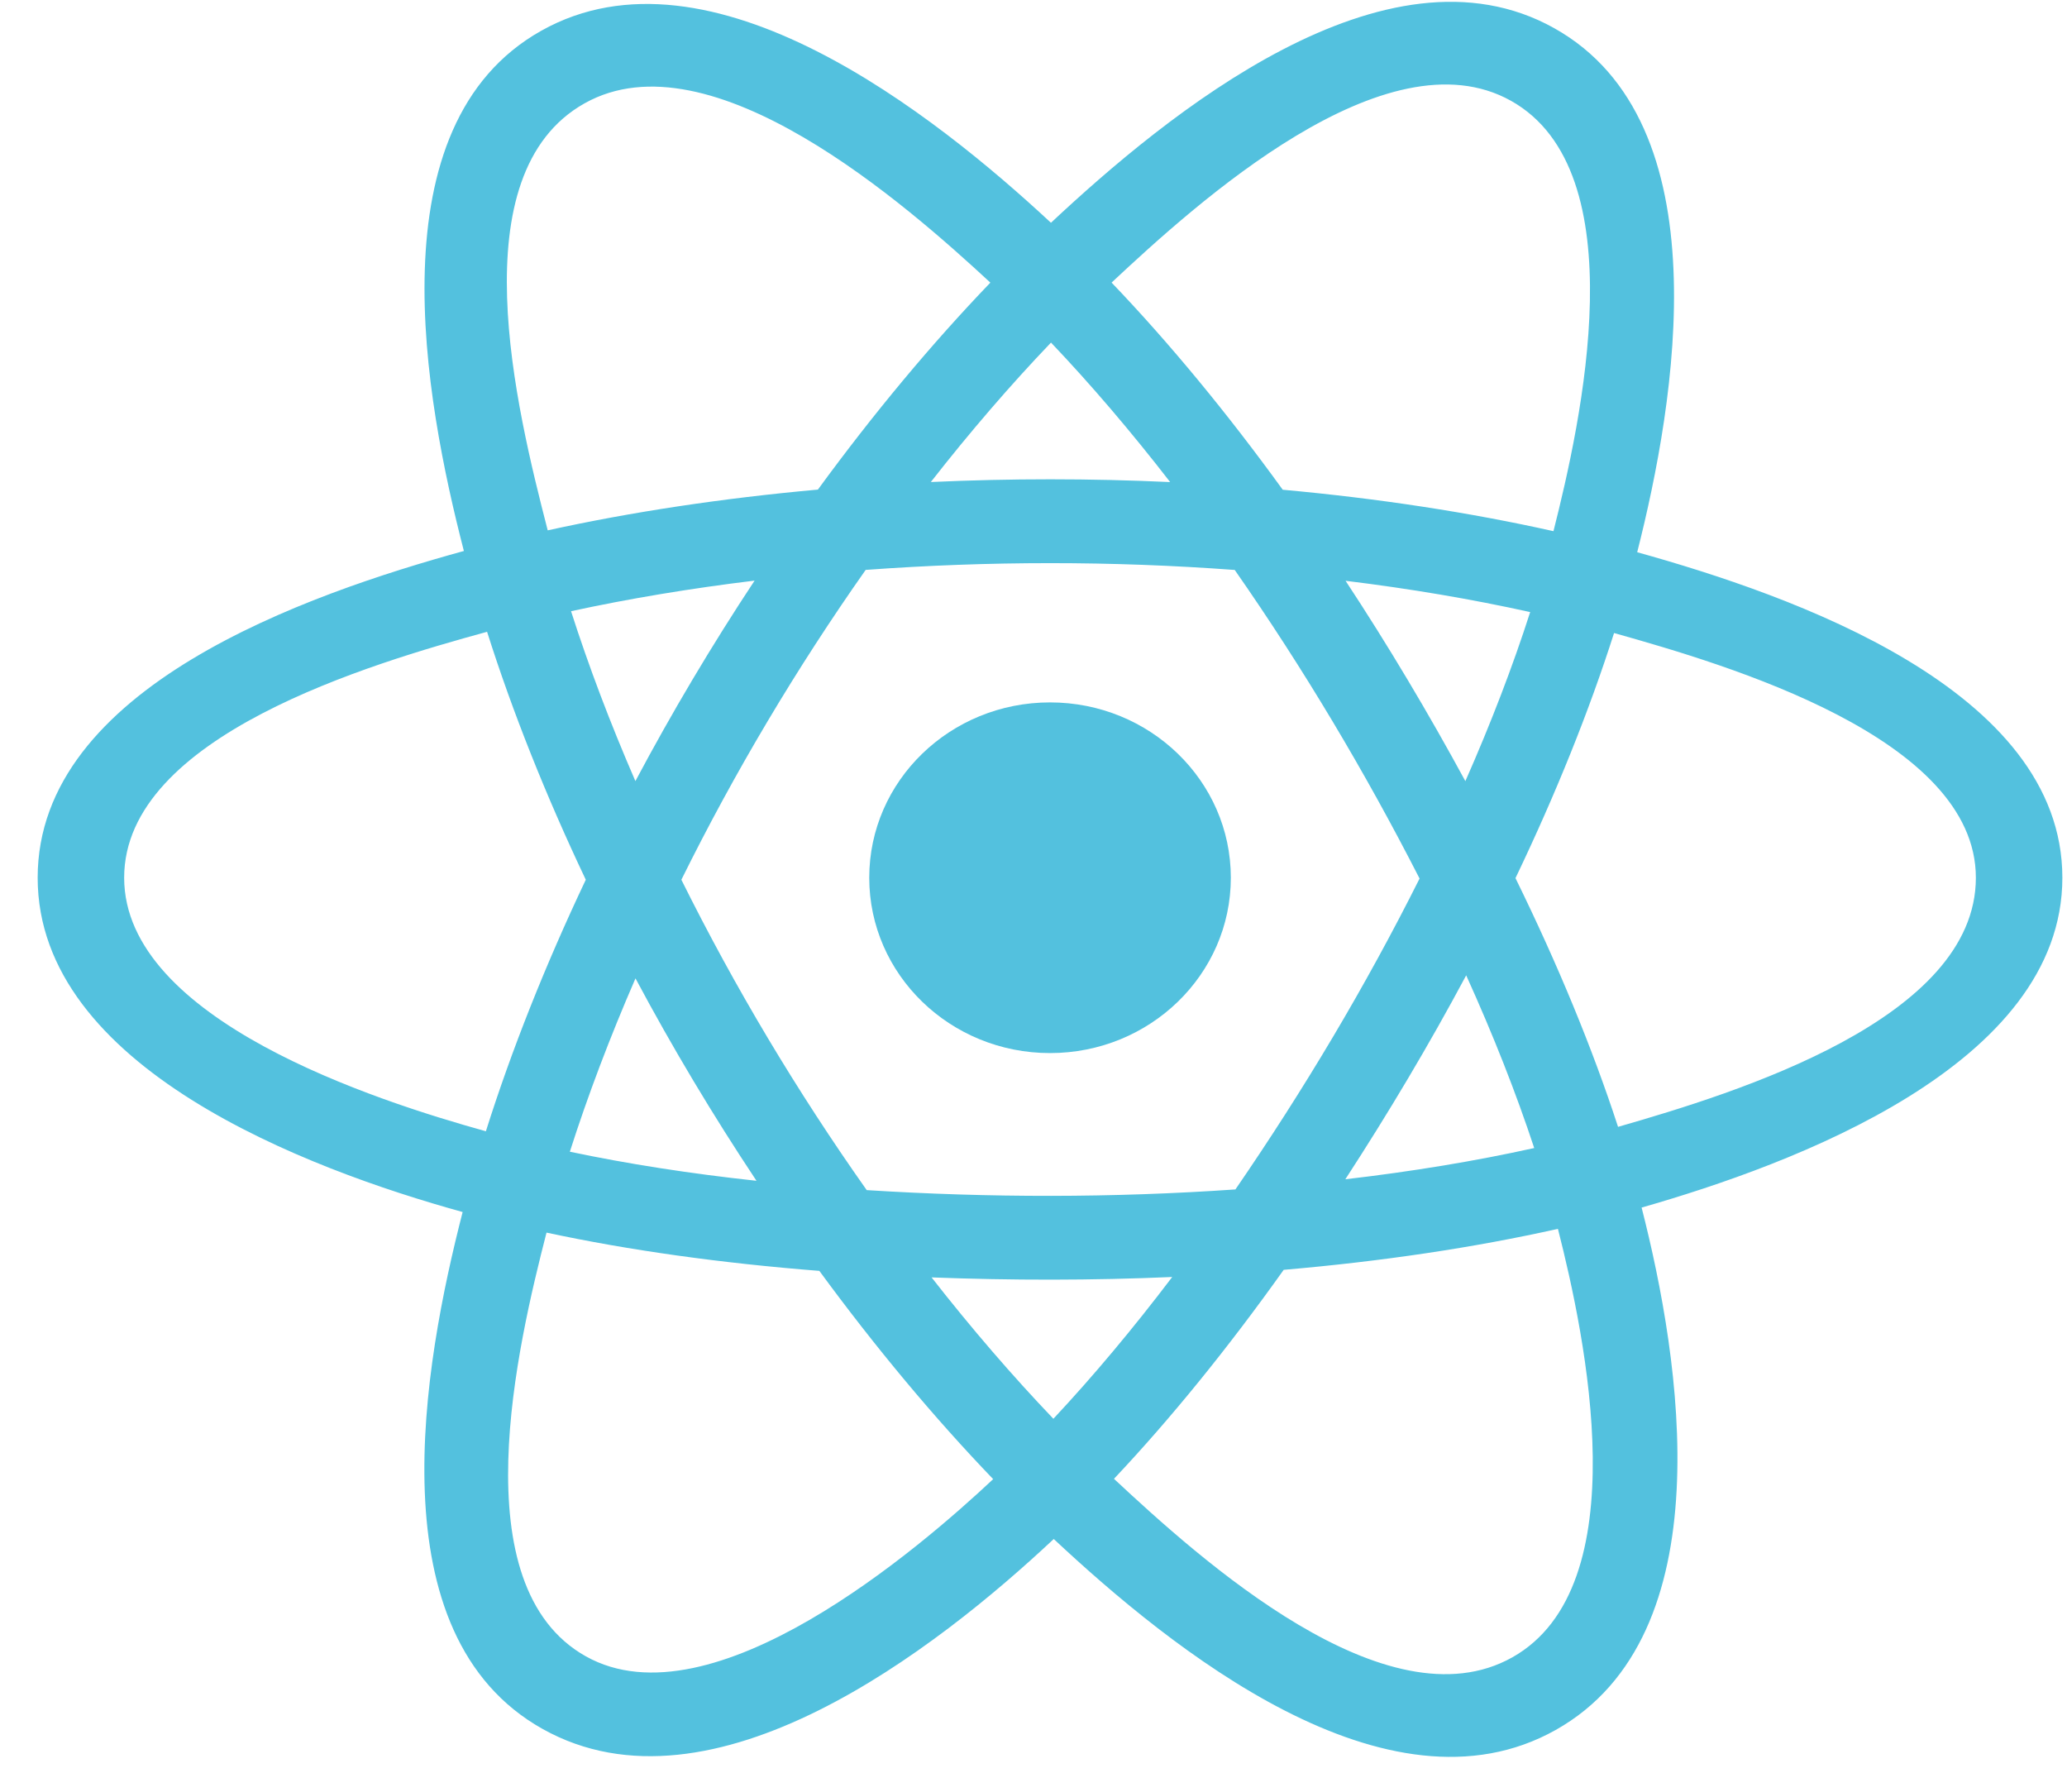 <svg width="45" height="39" viewBox="0 0 45 39" fill="none" xmlns="http://www.w3.org/2000/svg">
<path d="M26.796 19.105C26.796 16.997 25.034 15.289 22.86 15.289C20.686 15.289 18.924 16.997 18.924 19.105C18.924 21.213 20.686 22.922 22.86 22.922C25.034 22.922 26.796 21.213 26.796 19.105Z" fill="#53C1DE"/>
<path fill-rule="evenodd" clip-rule="evenodd" d="M35.643 12.02C36.474 8.745 37.519 2.672 33.836 0.613C30.17 -1.437 25.399 2.491 22.88 4.849C20.368 2.514 15.464 -1.397 11.784 0.669C8.119 2.725 9.249 8.698 10.099 11.993C6.68 12.935 0.82 14.962 0.82 19.105C0.82 23.236 6.674 25.442 10.072 26.382C9.22 29.696 8.146 35.583 11.815 37.635C15.509 39.7 20.399 35.882 22.941 33.499C25.476 35.87 30.201 39.714 33.868 37.656C37.546 35.591 36.588 29.599 35.739 26.285C39.033 25.342 44.899 23.184 44.899 19.105C44.899 15.002 39.008 12.958 35.643 12.02ZM35.226 24.528C34.668 22.816 33.915 20.995 32.993 19.114C33.873 17.277 34.596 15.48 35.139 13.779C37.605 14.472 43.016 16.057 43.016 19.105C43.016 22.182 37.824 23.781 35.226 24.528ZM32.924 36.075C30.189 37.611 26.125 33.936 24.252 32.189C25.494 30.872 26.736 29.341 27.947 27.64C30.078 27.457 32.091 27.157 33.917 26.748C34.515 29.093 35.672 34.533 32.924 36.075ZM12.756 36.054C10.02 34.524 11.271 29.271 11.898 26.83C13.704 27.217 15.702 27.495 17.838 27.663C19.058 29.327 20.335 30.857 21.622 32.196C20.032 33.688 15.505 37.59 12.756 36.054ZM2.703 19.105C2.703 16.017 8.082 14.444 10.604 13.752C11.156 15.491 11.88 17.31 12.753 19.149C11.868 21.016 11.134 22.864 10.578 24.624C8.172 23.956 2.703 22.195 2.703 19.105ZM12.727 2.249C15.474 0.707 19.737 4.462 21.561 6.152C20.28 7.485 19.015 9.003 17.806 10.657C15.733 10.844 13.748 11.143 11.924 11.544C11.239 8.886 9.983 3.789 12.727 2.249ZM29.294 12.642C30.701 12.814 32.048 13.043 33.313 13.323C32.934 14.503 32.46 15.738 31.902 17.003C31.094 15.516 30.227 14.059 29.294 12.642ZM22.881 7.457C23.749 8.369 24.619 9.388 25.475 10.493C23.739 10.413 22.001 10.413 20.265 10.492C21.121 9.397 21.999 8.379 22.881 7.457ZM13.833 17.002C13.285 15.741 12.816 14.501 12.432 13.304C13.69 13.031 15.031 12.808 16.428 12.638C15.493 14.052 14.627 15.509 13.833 17.002ZM16.469 25.702C15.025 25.546 13.664 25.334 12.406 25.069C12.796 23.85 13.275 22.584 13.835 21.296C14.64 22.804 15.52 24.274 16.469 25.702ZM22.933 30.882C22.04 29.948 21.15 28.916 20.281 27.805C22.026 27.871 23.775 27.872 25.52 27.796C24.662 28.927 23.795 29.961 22.933 30.882ZM31.92 21.23C32.51 22.532 33.006 23.792 33.401 24.989C32.123 25.272 30.743 25.5 29.289 25.669C30.228 24.225 31.11 22.745 31.92 21.23ZM26.896 25.89C24.226 26.075 21.54 26.073 18.869 25.905C17.351 23.756 16 21.496 14.834 19.149C15.994 16.807 17.336 14.551 18.846 12.405C21.519 12.209 24.208 12.208 26.881 12.406C28.378 14.552 29.718 16.802 30.905 19.123C29.732 21.464 28.384 23.724 26.896 25.89ZM32.895 2.194C35.643 3.731 34.42 9.189 33.82 11.562C31.991 11.153 30.005 10.849 27.926 10.66C26.715 8.988 25.46 7.467 24.2 6.151C26.047 4.424 30.174 0.673 32.895 2.194Z" fill="#53C1DE"/>
</svg>
